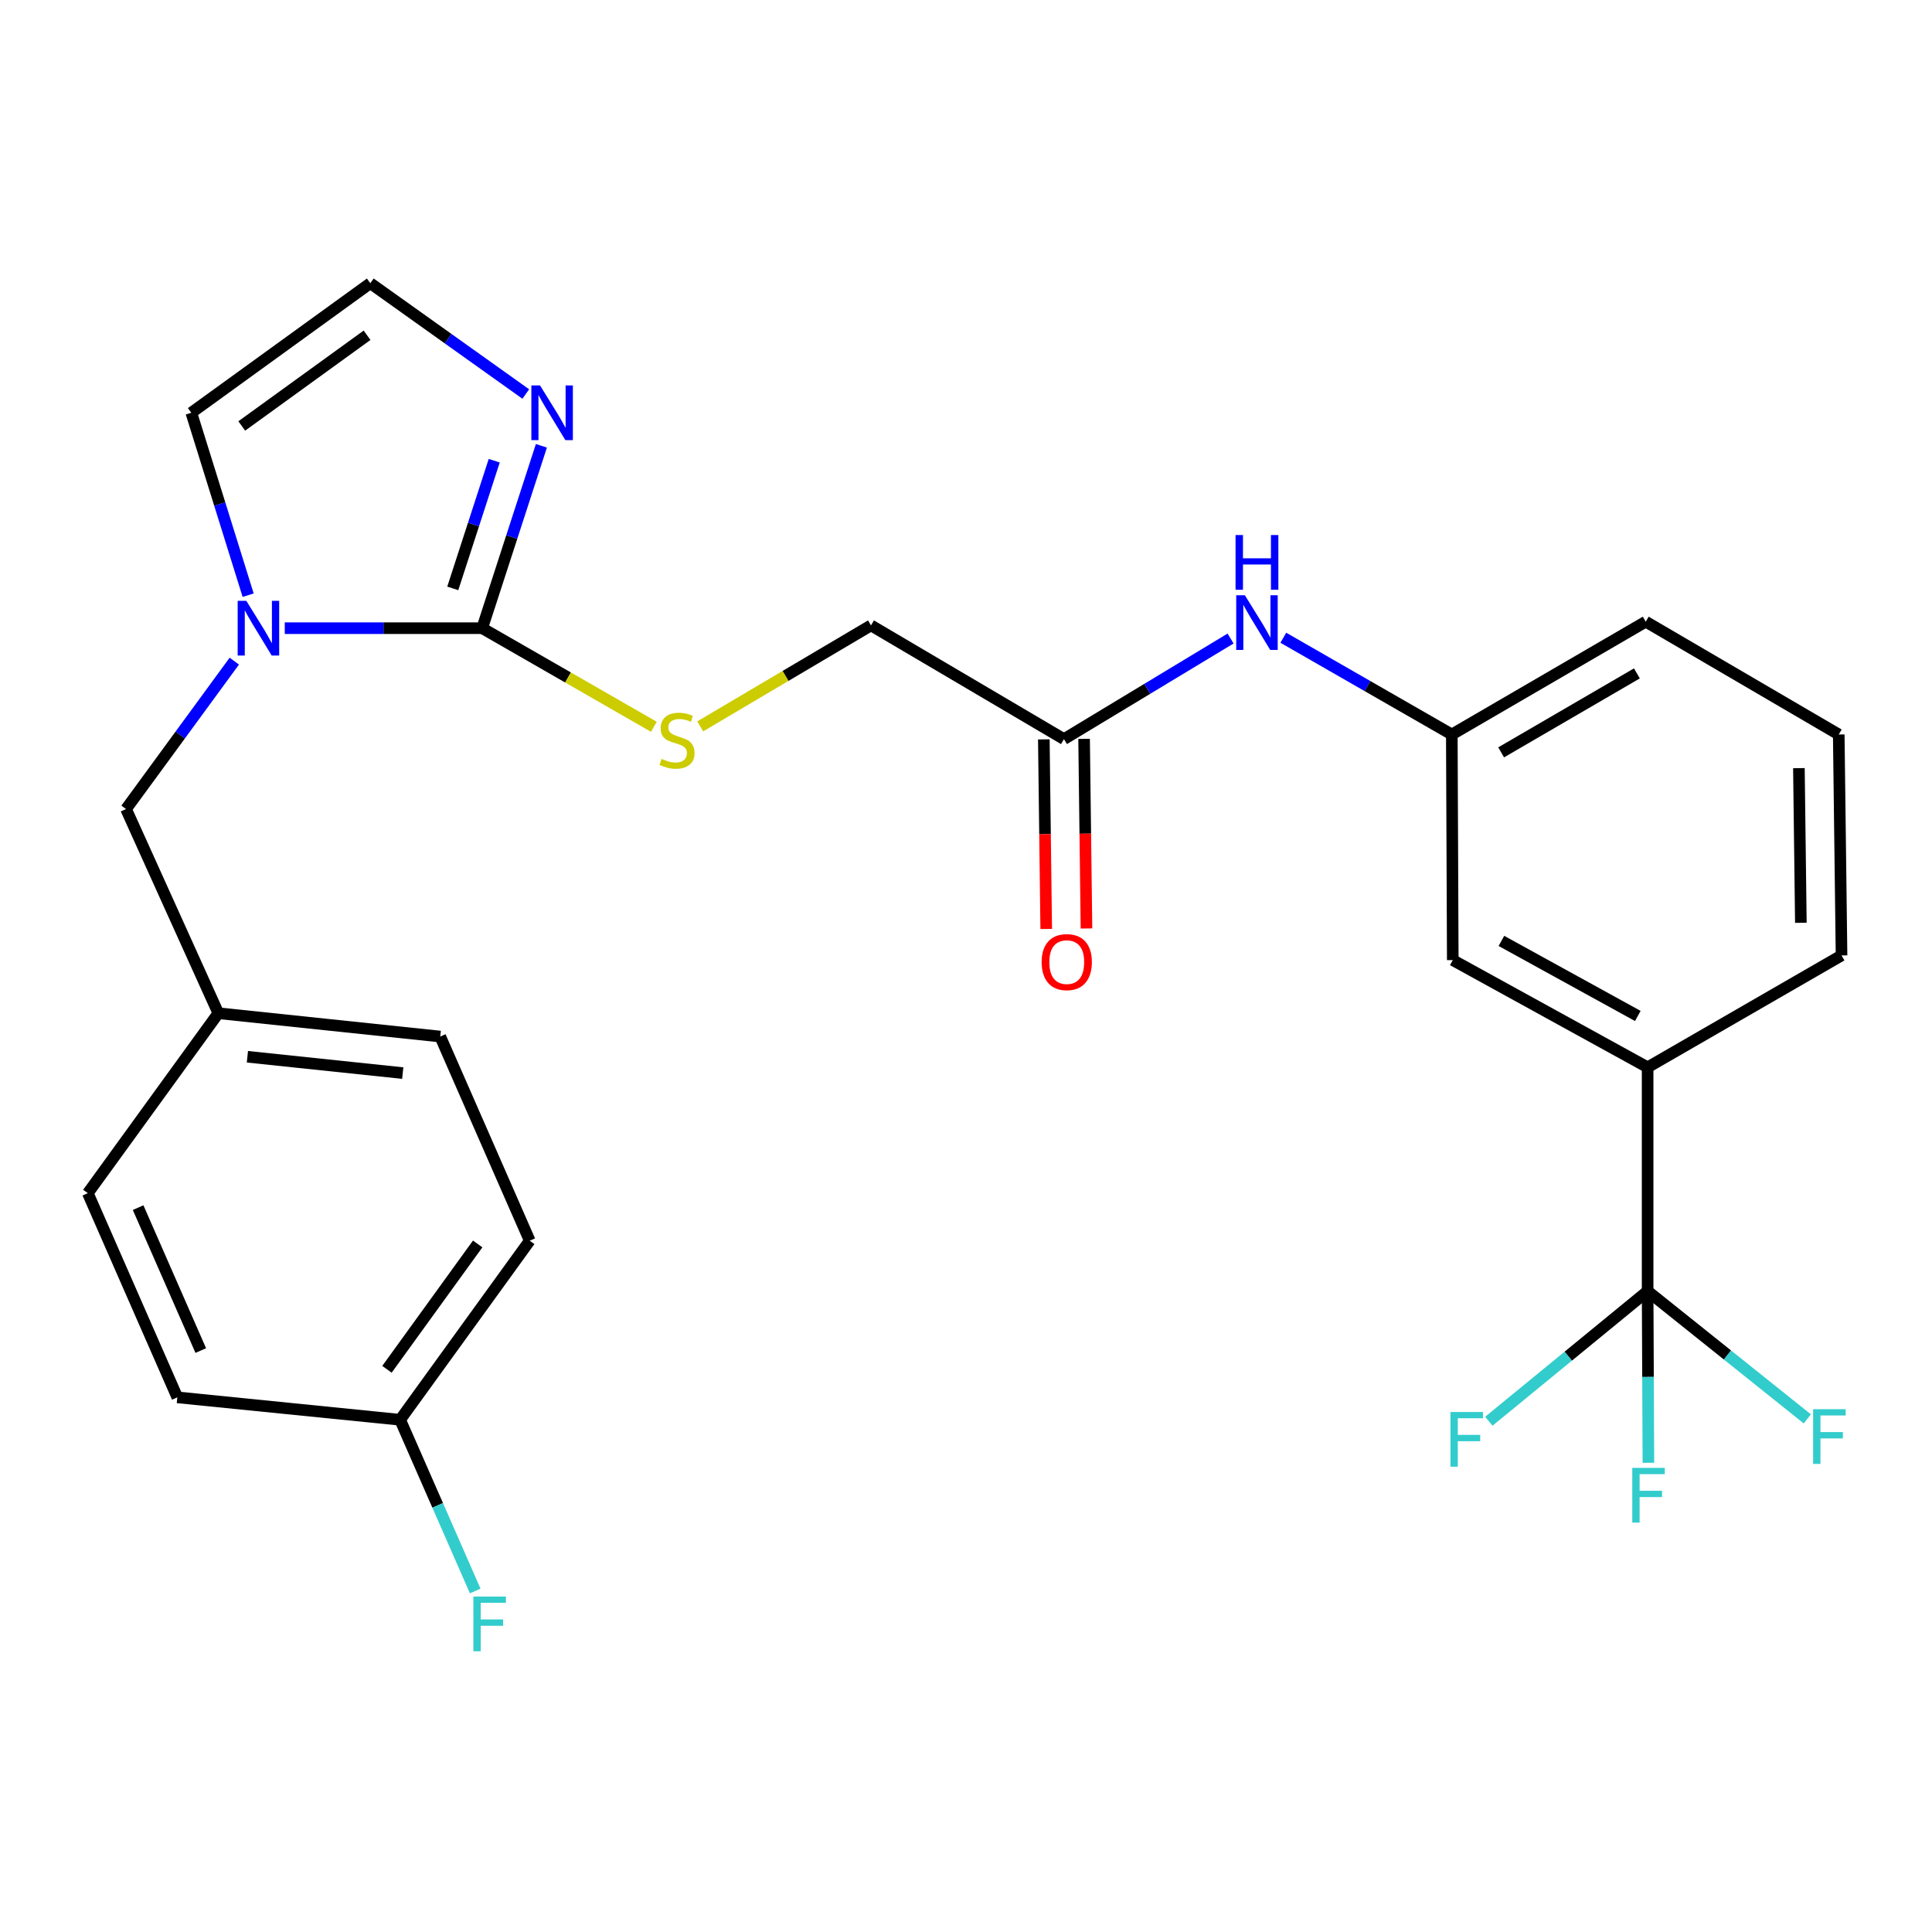 <?xml version='1.0' encoding='iso-8859-1'?>
<svg version='1.1' baseProfile='full'
              xmlns='http://www.w3.org/2000/svg'
                      xmlns:rdkit='http://www.rdkit.org/xml'
                      xmlns:xlink='http://www.w3.org/1999/xlink'
                  xml:space='preserve'
width='1000px' height='1000px' viewBox='0 0 1000 1000'>
<!-- END OF HEADER -->
<rect style='opacity:1.0;fill:#FFFFFF;stroke:none' width='1000' height='1000' x='0' y='0'> </rect>
<path class='bond-0' d='M 249.573,325.147 L 198.485,325.147' style='fill:none;fill-rule:evenodd;stroke:#000000;stroke-width:6px;stroke-linecap:butt;stroke-linejoin:miter;stroke-opacity:1' />
<path class='bond-0' d='M 198.485,325.147 L 147.396,325.147' style='fill:none;fill-rule:evenodd;stroke:#0000FF;stroke-width:6px;stroke-linecap:butt;stroke-linejoin:miter;stroke-opacity:1' />
<path class='bond-2' d='M 249.573,325.147 L 264.899,277.945' style='fill:none;fill-rule:evenodd;stroke:#000000;stroke-width:6px;stroke-linecap:butt;stroke-linejoin:miter;stroke-opacity:1' />
<path class='bond-2' d='M 264.899,277.945 L 280.225,230.743' style='fill:none;fill-rule:evenodd;stroke:#0000FF;stroke-width:6px;stroke-linecap:butt;stroke-linejoin:miter;stroke-opacity:1' />
<path class='bond-2' d='M 234.352,304.552 L 245.08,271.51' style='fill:none;fill-rule:evenodd;stroke:#000000;stroke-width:6px;stroke-linecap:butt;stroke-linejoin:miter;stroke-opacity:1' />
<path class='bond-2' d='M 245.08,271.51 L 255.807,238.469' style='fill:none;fill-rule:evenodd;stroke:#0000FF;stroke-width:6px;stroke-linecap:butt;stroke-linejoin:miter;stroke-opacity:1' />
<path class='bond-3' d='M 249.573,325.147 L 294.007,350.664' style='fill:none;fill-rule:evenodd;stroke:#000000;stroke-width:6px;stroke-linecap:butt;stroke-linejoin:miter;stroke-opacity:1' />
<path class='bond-3' d='M 294.007,350.664 L 338.441,376.181' style='fill:none;fill-rule:evenodd;stroke:#CCCC00;stroke-width:6px;stroke-linecap:butt;stroke-linejoin:miter;stroke-opacity:1' />
<path class='bond-7' d='M 128.439,308.068 L 113.729,260.86' style='fill:none;fill-rule:evenodd;stroke:#0000FF;stroke-width:6px;stroke-linecap:butt;stroke-linejoin:miter;stroke-opacity:1' />
<path class='bond-7' d='M 113.729,260.86 L 99.02,213.653' style='fill:none;fill-rule:evenodd;stroke:#000000;stroke-width:6px;stroke-linecap:butt;stroke-linejoin:miter;stroke-opacity:1' />
<path class='bond-8' d='M 121.273,342.207 L 93.256,380.481' style='fill:none;fill-rule:evenodd;stroke:#0000FF;stroke-width:6px;stroke-linecap:butt;stroke-linejoin:miter;stroke-opacity:1' />
<path class='bond-8' d='M 93.256,380.481 L 65.239,418.756' style='fill:none;fill-rule:evenodd;stroke:#000000;stroke-width:6px;stroke-linecap:butt;stroke-linejoin:miter;stroke-opacity:1' />
<path class='bond-1' d='M 852.808,668.278 L 852.808,552.442' style='fill:none;fill-rule:evenodd;stroke:#000000;stroke-width:6px;stroke-linecap:butt;stroke-linejoin:miter;stroke-opacity:1' />
<path class='bond-13' d='M 852.808,668.278 L 853.007,712.707' style='fill:none;fill-rule:evenodd;stroke:#000000;stroke-width:6px;stroke-linecap:butt;stroke-linejoin:miter;stroke-opacity:1' />
<path class='bond-13' d='M 853.007,712.707 L 853.207,757.136' style='fill:none;fill-rule:evenodd;stroke:#33CCCC;stroke-width:6px;stroke-linecap:butt;stroke-linejoin:miter;stroke-opacity:1' />
<path class='bond-14' d='M 852.808,668.278 L 811.715,701.953' style='fill:none;fill-rule:evenodd;stroke:#000000;stroke-width:6px;stroke-linecap:butt;stroke-linejoin:miter;stroke-opacity:1' />
<path class='bond-14' d='M 811.715,701.953 L 770.623,735.628' style='fill:none;fill-rule:evenodd;stroke:#33CCCC;stroke-width:6px;stroke-linecap:butt;stroke-linejoin:miter;stroke-opacity:1' />
<path class='bond-15' d='M 852.808,668.278 L 894.133,701.345' style='fill:none;fill-rule:evenodd;stroke:#000000;stroke-width:6px;stroke-linecap:butt;stroke-linejoin:miter;stroke-opacity:1' />
<path class='bond-15' d='M 894.133,701.345 L 935.459,734.413' style='fill:none;fill-rule:evenodd;stroke:#33CCCC;stroke-width:6px;stroke-linecap:butt;stroke-linejoin:miter;stroke-opacity:1' />
<path class='bond-5' d='M 272.145,203.94 L 231.906,175.265' style='fill:none;fill-rule:evenodd;stroke:#0000FF;stroke-width:6px;stroke-linecap:butt;stroke-linejoin:miter;stroke-opacity:1' />
<path class='bond-5' d='M 231.906,175.265 L 191.667,146.589' style='fill:none;fill-rule:evenodd;stroke:#000000;stroke-width:6px;stroke-linecap:butt;stroke-linejoin:miter;stroke-opacity:1' />
<path class='bond-16' d='M 362.425,375.971 L 406.623,349.836' style='fill:none;fill-rule:evenodd;stroke:#CCCC00;stroke-width:6px;stroke-linecap:butt;stroke-linejoin:miter;stroke-opacity:1' />
<path class='bond-16' d='M 406.623,349.836 L 450.821,323.7' style='fill:none;fill-rule:evenodd;stroke:#000000;stroke-width:6px;stroke-linecap:butt;stroke-linejoin:miter;stroke-opacity:1' />
<path class='bond-4' d='M 852.808,552.442 L 751.952,496.944' style='fill:none;fill-rule:evenodd;stroke:#000000;stroke-width:6px;stroke-linecap:butt;stroke-linejoin:miter;stroke-opacity:1' />
<path class='bond-4' d='M 847.726,525.861 L 777.127,487.012' style='fill:none;fill-rule:evenodd;stroke:#000000;stroke-width:6px;stroke-linecap:butt;stroke-linejoin:miter;stroke-opacity:1' />
<path class='bond-29' d='M 852.808,552.442 L 953.177,494.525' style='fill:none;fill-rule:evenodd;stroke:#000000;stroke-width:6px;stroke-linecap:butt;stroke-linejoin:miter;stroke-opacity:1' />
<path class='bond-27' d='M 191.667,146.589 L 99.02,213.653' style='fill:none;fill-rule:evenodd;stroke:#000000;stroke-width:6px;stroke-linecap:butt;stroke-linejoin:miter;stroke-opacity:1' />
<path class='bond-27' d='M 189.989,173.529 L 125.135,220.473' style='fill:none;fill-rule:evenodd;stroke:#000000;stroke-width:6px;stroke-linecap:butt;stroke-linejoin:miter;stroke-opacity:1' />
<path class='bond-6' d='M 550.704,382.567 L 450.821,323.7' style='fill:none;fill-rule:evenodd;stroke:#000000;stroke-width:6px;stroke-linecap:butt;stroke-linejoin:miter;stroke-opacity:1' />
<path class='bond-9' d='M 550.704,382.567 L 593.823,356.533' style='fill:none;fill-rule:evenodd;stroke:#000000;stroke-width:6px;stroke-linecap:butt;stroke-linejoin:miter;stroke-opacity:1' />
<path class='bond-9' d='M 593.823,356.533 L 636.942,330.499' style='fill:none;fill-rule:evenodd;stroke:#0000FF;stroke-width:6px;stroke-linecap:butt;stroke-linejoin:miter;stroke-opacity:1' />
<path class='bond-12' d='M 540.286,382.698 L 540.902,431.765' style='fill:none;fill-rule:evenodd;stroke:#000000;stroke-width:6px;stroke-linecap:butt;stroke-linejoin:miter;stroke-opacity:1' />
<path class='bond-12' d='M 540.902,431.765 L 541.518,480.832' style='fill:none;fill-rule:evenodd;stroke:#FF0000;stroke-width:6px;stroke-linecap:butt;stroke-linejoin:miter;stroke-opacity:1' />
<path class='bond-12' d='M 561.123,382.436 L 561.738,431.503' style='fill:none;fill-rule:evenodd;stroke:#000000;stroke-width:6px;stroke-linecap:butt;stroke-linejoin:miter;stroke-opacity:1' />
<path class='bond-12' d='M 561.738,431.503 L 562.354,480.571' style='fill:none;fill-rule:evenodd;stroke:#FF0000;stroke-width:6px;stroke-linecap:butt;stroke-linejoin:miter;stroke-opacity:1' />
<path class='bond-17' d='M 65.239,418.756 L 113.004,524.439' style='fill:none;fill-rule:evenodd;stroke:#000000;stroke-width:6px;stroke-linecap:butt;stroke-linejoin:miter;stroke-opacity:1' />
<path class='bond-11' d='M 664.247,330.09 L 707.851,355.131' style='fill:none;fill-rule:evenodd;stroke:#0000FF;stroke-width:6px;stroke-linecap:butt;stroke-linejoin:miter;stroke-opacity:1' />
<path class='bond-11' d='M 707.851,355.131 L 751.455,380.171' style='fill:none;fill-rule:evenodd;stroke:#000000;stroke-width:6px;stroke-linecap:butt;stroke-linejoin:miter;stroke-opacity:1' />
<path class='bond-10' d='M 751.952,496.944 L 751.455,380.171' style='fill:none;fill-rule:evenodd;stroke:#000000;stroke-width:6px;stroke-linecap:butt;stroke-linejoin:miter;stroke-opacity:1' />
<path class='bond-26' d='M 751.455,380.171 L 851.835,321.778' style='fill:none;fill-rule:evenodd;stroke:#000000;stroke-width:6px;stroke-linecap:butt;stroke-linejoin:miter;stroke-opacity:1' />
<path class='bond-26' d='M 776.989,389.424 L 847.256,348.549' style='fill:none;fill-rule:evenodd;stroke:#000000;stroke-width:6px;stroke-linecap:butt;stroke-linejoin:miter;stroke-opacity:1' />
<path class='bond-20' d='M 113.004,524.439 L 45.455,617.584' style='fill:none;fill-rule:evenodd;stroke:#000000;stroke-width:6px;stroke-linecap:butt;stroke-linejoin:miter;stroke-opacity:1' />
<path class='bond-21' d='M 113.004,524.439 L 227.867,536.513' style='fill:none;fill-rule:evenodd;stroke:#000000;stroke-width:6px;stroke-linecap:butt;stroke-linejoin:miter;stroke-opacity:1' />
<path class='bond-21' d='M 128.055,546.973 L 208.459,555.426' style='fill:none;fill-rule:evenodd;stroke:#000000;stroke-width:6px;stroke-linecap:butt;stroke-linejoin:miter;stroke-opacity:1' />
<path class='bond-18' d='M 207.11,734.867 L 274.185,642.184' style='fill:none;fill-rule:evenodd;stroke:#000000;stroke-width:6px;stroke-linecap:butt;stroke-linejoin:miter;stroke-opacity:1' />
<path class='bond-18' d='M 200.291,708.747 L 247.243,643.87' style='fill:none;fill-rule:evenodd;stroke:#000000;stroke-width:6px;stroke-linecap:butt;stroke-linejoin:miter;stroke-opacity:1' />
<path class='bond-19' d='M 207.11,734.867 L 226.539,779.18' style='fill:none;fill-rule:evenodd;stroke:#000000;stroke-width:6px;stroke-linecap:butt;stroke-linejoin:miter;stroke-opacity:1' />
<path class='bond-19' d='M 226.539,779.18 L 245.967,823.494' style='fill:none;fill-rule:evenodd;stroke:#33CCCC;stroke-width:6px;stroke-linecap:butt;stroke-linejoin:miter;stroke-opacity:1' />
<path class='bond-28' d='M 207.11,734.867 L 91.784,723.267' style='fill:none;fill-rule:evenodd;stroke:#000000;stroke-width:6px;stroke-linecap:butt;stroke-linejoin:miter;stroke-opacity:1' />
<path class='bond-22' d='M 45.455,617.584 L 91.784,723.267' style='fill:none;fill-rule:evenodd;stroke:#000000;stroke-width:6px;stroke-linecap:butt;stroke-linejoin:miter;stroke-opacity:1' />
<path class='bond-22' d='M 71.489,625.07 L 103.919,699.048' style='fill:none;fill-rule:evenodd;stroke:#000000;stroke-width:6px;stroke-linecap:butt;stroke-linejoin:miter;stroke-opacity:1' />
<path class='bond-23' d='M 227.867,536.513 L 274.185,642.184' style='fill:none;fill-rule:evenodd;stroke:#000000;stroke-width:6px;stroke-linecap:butt;stroke-linejoin:miter;stroke-opacity:1' />
<path class='bond-24' d='M 953.177,494.525 L 951.73,380.171' style='fill:none;fill-rule:evenodd;stroke:#000000;stroke-width:6px;stroke-linecap:butt;stroke-linejoin:miter;stroke-opacity:1' />
<path class='bond-24' d='M 932.124,477.635 L 931.111,397.587' style='fill:none;fill-rule:evenodd;stroke:#000000;stroke-width:6px;stroke-linecap:butt;stroke-linejoin:miter;stroke-opacity:1' />
<path class='bond-25' d='M 951.73,380.171 L 851.835,321.778' style='fill:none;fill-rule:evenodd;stroke:#000000;stroke-width:6px;stroke-linecap:butt;stroke-linejoin:miter;stroke-opacity:1' />
<path  class='atom-1' d='M 127.501 310.987
L 136.781 325.987
Q 137.701 327.467, 139.181 330.147
Q 140.661 332.827, 140.741 332.987
L 140.741 310.987
L 144.501 310.987
L 144.501 339.307
L 140.621 339.307
L 130.661 322.907
Q 129.501 320.987, 128.261 318.787
Q 127.061 316.587, 126.701 315.907
L 126.701 339.307
L 123.021 339.307
L 123.021 310.987
L 127.501 310.987
' fill='#0000FF'/>
<path  class='atom-3' d='M 279.514 199.493
L 288.794 214.493
Q 289.714 215.973, 291.194 218.653
Q 292.674 221.333, 292.754 221.493
L 292.754 199.493
L 296.514 199.493
L 296.514 227.813
L 292.634 227.813
L 282.674 211.413
Q 281.514 209.493, 280.274 207.293
Q 279.074 205.093, 278.714 204.413
L 278.714 227.813
L 275.034 227.813
L 275.034 199.493
L 279.514 199.493
' fill='#0000FF'/>
<path  class='atom-4' d='M 342.429 392.785
Q 342.749 392.905, 344.069 393.465
Q 345.389 394.025, 346.829 394.385
Q 348.309 394.705, 349.749 394.705
Q 352.429 394.705, 353.989 393.425
Q 355.549 392.105, 355.549 389.825
Q 355.549 388.265, 354.749 387.305
Q 353.989 386.345, 352.789 385.825
Q 351.589 385.305, 349.589 384.705
Q 347.069 383.945, 345.549 383.225
Q 344.069 382.505, 342.989 380.985
Q 341.949 379.465, 341.949 376.905
Q 341.949 373.345, 344.349 371.145
Q 346.789 368.945, 351.589 368.945
Q 354.869 368.945, 358.589 370.505
L 357.669 373.585
Q 354.269 372.185, 351.709 372.185
Q 348.949 372.185, 347.429 373.345
Q 345.909 374.465, 345.949 376.425
Q 345.949 377.945, 346.709 378.865
Q 347.509 379.785, 348.629 380.305
Q 349.789 380.825, 351.709 381.425
Q 354.269 382.225, 355.789 383.025
Q 357.309 383.825, 358.389 385.465
Q 359.509 387.065, 359.509 389.825
Q 359.509 393.745, 356.869 395.865
Q 354.269 397.945, 349.909 397.945
Q 347.389 397.945, 345.469 397.385
Q 343.589 396.865, 341.349 395.945
L 342.429 392.785
' fill='#CCCC00'/>
<path  class='atom-10' d='M 644.339 308.093
L 653.619 323.093
Q 654.539 324.573, 656.019 327.253
Q 657.499 329.933, 657.579 330.093
L 657.579 308.093
L 661.339 308.093
L 661.339 336.413
L 657.459 336.413
L 647.499 320.013
Q 646.339 318.093, 645.099 315.893
Q 643.899 313.693, 643.539 313.013
L 643.539 336.413
L 639.859 336.413
L 639.859 308.093
L 644.339 308.093
' fill='#0000FF'/>
<path  class='atom-10' d='M 639.519 276.941
L 643.359 276.941
L 643.359 288.981
L 657.839 288.981
L 657.839 276.941
L 661.679 276.941
L 661.679 305.261
L 657.839 305.261
L 657.839 292.181
L 643.359 292.181
L 643.359 305.261
L 639.519 305.261
L 639.519 276.941
' fill='#0000FF'/>
<path  class='atom-13' d='M 539.152 497.985
Q 539.152 491.185, 542.512 487.385
Q 545.872 483.585, 552.152 483.585
Q 558.432 483.585, 561.792 487.385
Q 565.152 491.185, 565.152 497.985
Q 565.152 504.865, 561.752 508.785
Q 558.352 512.665, 552.152 512.665
Q 545.912 512.665, 542.512 508.785
Q 539.152 504.905, 539.152 497.985
M 552.152 509.465
Q 556.472 509.465, 558.792 506.585
Q 561.152 503.665, 561.152 497.985
Q 561.152 492.425, 558.792 489.625
Q 556.472 486.785, 552.152 486.785
Q 547.832 486.785, 545.472 489.585
Q 543.152 492.385, 543.152 497.985
Q 543.152 503.705, 545.472 506.585
Q 547.832 509.465, 552.152 509.465
' fill='#FF0000'/>
<path  class='atom-14' d='M 844.862 759.778
L 861.702 759.778
L 861.702 763.018
L 848.662 763.018
L 848.662 771.618
L 860.262 771.618
L 860.262 774.898
L 848.662 774.898
L 848.662 788.098
L 844.862 788.098
L 844.862 759.778
' fill='#33CCCC'/>
<path  class='atom-15' d='M 750.756 730.848
L 767.596 730.848
L 767.596 734.088
L 754.556 734.088
L 754.556 742.688
L 766.156 742.688
L 766.156 745.968
L 754.556 745.968
L 754.556 759.168
L 750.756 759.168
L 750.756 730.848
' fill='#33CCCC'/>
<path  class='atom-16' d='M 938.471 729.401
L 955.311 729.401
L 955.311 732.641
L 942.271 732.641
L 942.271 741.241
L 953.871 741.241
L 953.871 744.521
L 942.271 744.521
L 942.271 757.721
L 938.471 757.721
L 938.471 729.401
' fill='#33CCCC'/>
<path  class='atom-20' d='M 245.02 826.378
L 261.86 826.378
L 261.86 829.618
L 248.82 829.618
L 248.82 838.218
L 260.42 838.218
L 260.42 841.498
L 248.82 841.498
L 248.82 854.698
L 245.02 854.698
L 245.02 826.378
' fill='#33CCCC'/>
</svg>
